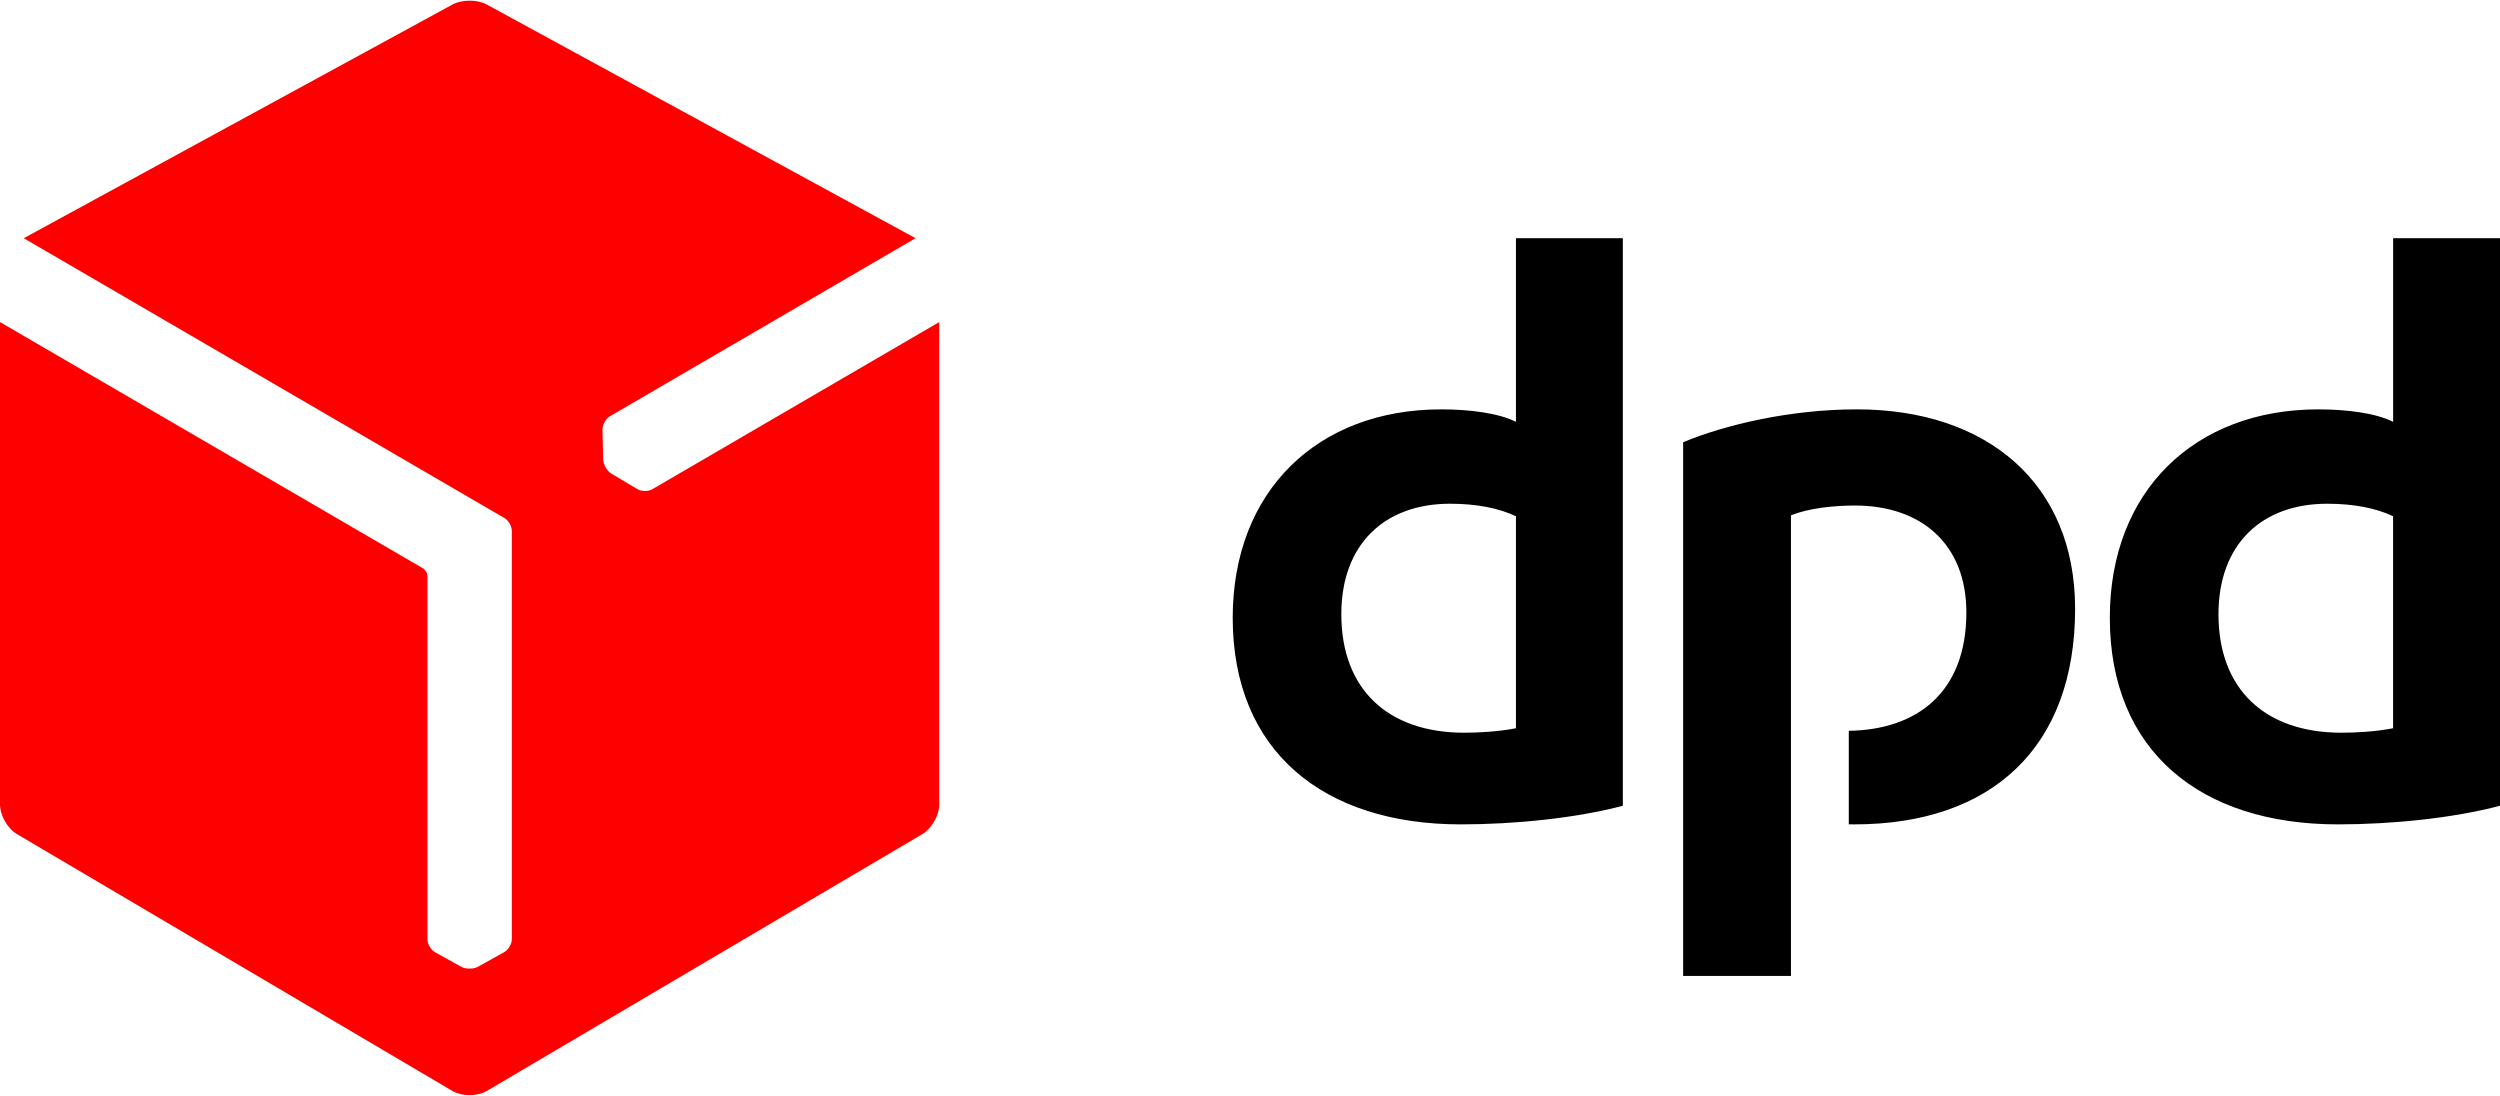 <?xml version="1.0" encoding="UTF-8"?>
<!DOCTYPE svg PUBLIC "-//W3C//DTD SVG 1.0//EN" "http://www.w3.org/TR/2001/REC-SVG-20010904/DTD/svg10.dtd">
<!-- Creator: CorelDRAW X6 -->
<svg xmlns="http://www.w3.org/2000/svg" xml:space="preserve" width="600px" height="263px" version="1.0" style="shape-rendering:geometricPrecision; text-rendering:geometricPrecision; image-rendering:optimizeQuality; fill-rule:evenodd; clip-rule:evenodd"
viewBox="0 0 60004 26269"
 xmlns:xlink="http://www.w3.org/1999/xlink">
 <defs>
  <style type="text/css">
   <![CDATA[
    .fil2 {fill:black;fill-rule:nonzero}
    .fil1 {fill:#B70000;fill-rule:nonzero}
    .fil0 {fill:red;fill-rule:nonzero}
   ]]>
  </style>
   <mask id="id0">
  <linearGradient id="id1" gradientUnits="userSpaceOnUse" x1="2765.8" y1="27865.3" x2="19777.4" y2="-1596.95" spreadMethod="repeat">
   <stop offset="0" style="stop-opacity:1; stop-color:white"/>
   <stop offset="1" style="stop-opacity:0; stop-color:white"/>
  </linearGradient>
    <rect style="fill:url(#id1)" x="-45" y="-45" width="22633" height="26359"/>
   </mask>
 </defs>
 <g id="Vrstva_x0020_1">
  <path class="fil0" d="M15661 11724c-106,62 -273,57 -376,-8l-609 -363c-51,-30 -96,-80 -131,-139 -1,-4 -4,-7 -6,-10 -39,-63 -60,-131 -63,-193l-15 -710c-5,-120 74,-267 181,-328l7332 -4272 -10290 -5608c-113,-63 -263,-93 -411,-93 -150,0 -301,31 -414,93l-10289 5608 11527 6711c107,58 188,197 188,322l0 9789c0,123 -89,264 -195,321l-621 345c-51,28 -117,42 -186,42 -3,0 -8,0 -12,0 -75,2 -144,-13 -199,-42l-621 -345c-106,-56 -192,-198 -192,-321l0 -8726c-6,-65 -53,-143 -105,-171l-10154 -5912 0 11580c0,258 182,578 406,709l10459 6169c112,65 260,97 406,97 148,0 295,-32 407,-97l10461 -6169c223,-132 405,-450 404,-709l0 -11580 -6883 4010 1 0 0 0z"/>
  <path id="_1" class="fil1" style="mask:url(#id0)" d="M15661 11724c-106,62 -273,57 -376,-8l-609 -363c-51,-30 -96,-80 -131,-139 -1,-4 -4,-7 -6,-10 -39,-63 -60,-131 -63,-193l-15 -710c-5,-120 74,-267 181,-328l7332 -4272 -10290 -5608c-113,-63 -263,-93 -411,-93 -150,0 -301,31 -414,93l-10289 5608 11527 6711c107,58 188,197 188,322l0 9789c0,123 -89,264 -195,321l-621 345c-51,28 -117,42 -186,42 -3,0 -8,0 -12,0 -75,2 -144,-13 -199,-42l-621 -345c-106,-56 -192,-198 -192,-321l0 -8726c-6,-65 -53,-143 -105,-171l-10154 -5912 0 11580c0,258 182,578 406,709l10459 6169c112,65 260,97 406,97 148,0 295,-32 407,-97l10461 -6169c223,-132 405,-450 404,-709l0 -11580 -6883 4010 1 0 0 0z"/>
  <path class="fil2" d="M38951 19323c-1133,300 -2609,447 -3892,447 -3293,0 -5472,-1753 -5472,-4960 0,-3035 2030,-5001 5003,-5001 663,0 1367,84 1795,299l0 -4407 2566 0 0 13621 0 0 0 1zm-2566 -6949l0 0c-407,-193 -941,-300 -1583,-300 -1560,0 -2608,962 -2608,2652 0,1817 1133,2844 2950,2844 322,0 813,-23 1241,-107l0 -5089 0 0 0 0zm23619 6949l0 0c-1134,300 -2609,447 -3892,447 -3292,0 -5473,-1753 -5473,-4960 0,-3035 2031,-5001 5003,-5001 663,0 1369,84 1797,299l0 -4407 2565 0 0 13621 0 0 0 1zm-2565 -6949l0 0c-407,-193 -941,-300 -1584,-300 -1560,0 -2608,962 -2608,2652 0,1817 1133,2844 2951,2844 321,0 813,-23 1240,-107l0 -5089 1 0 0 0zm-14453 -22l0 0c427,-171 1024,-235 1538,-235 1582,0 2672,919 2672,2566 0,1940 -1207,2818 -2822,2841l0 2245c42,0 85,1 129,1 3313,0 5303,-1860 5303,-5173 0,-3015 -2118,-4788 -5239,-4788 -1581,0 -3142,362 -4169,789l0 12809 2588 0 0 -11055 0 0z"/>
 </g>
</svg>
